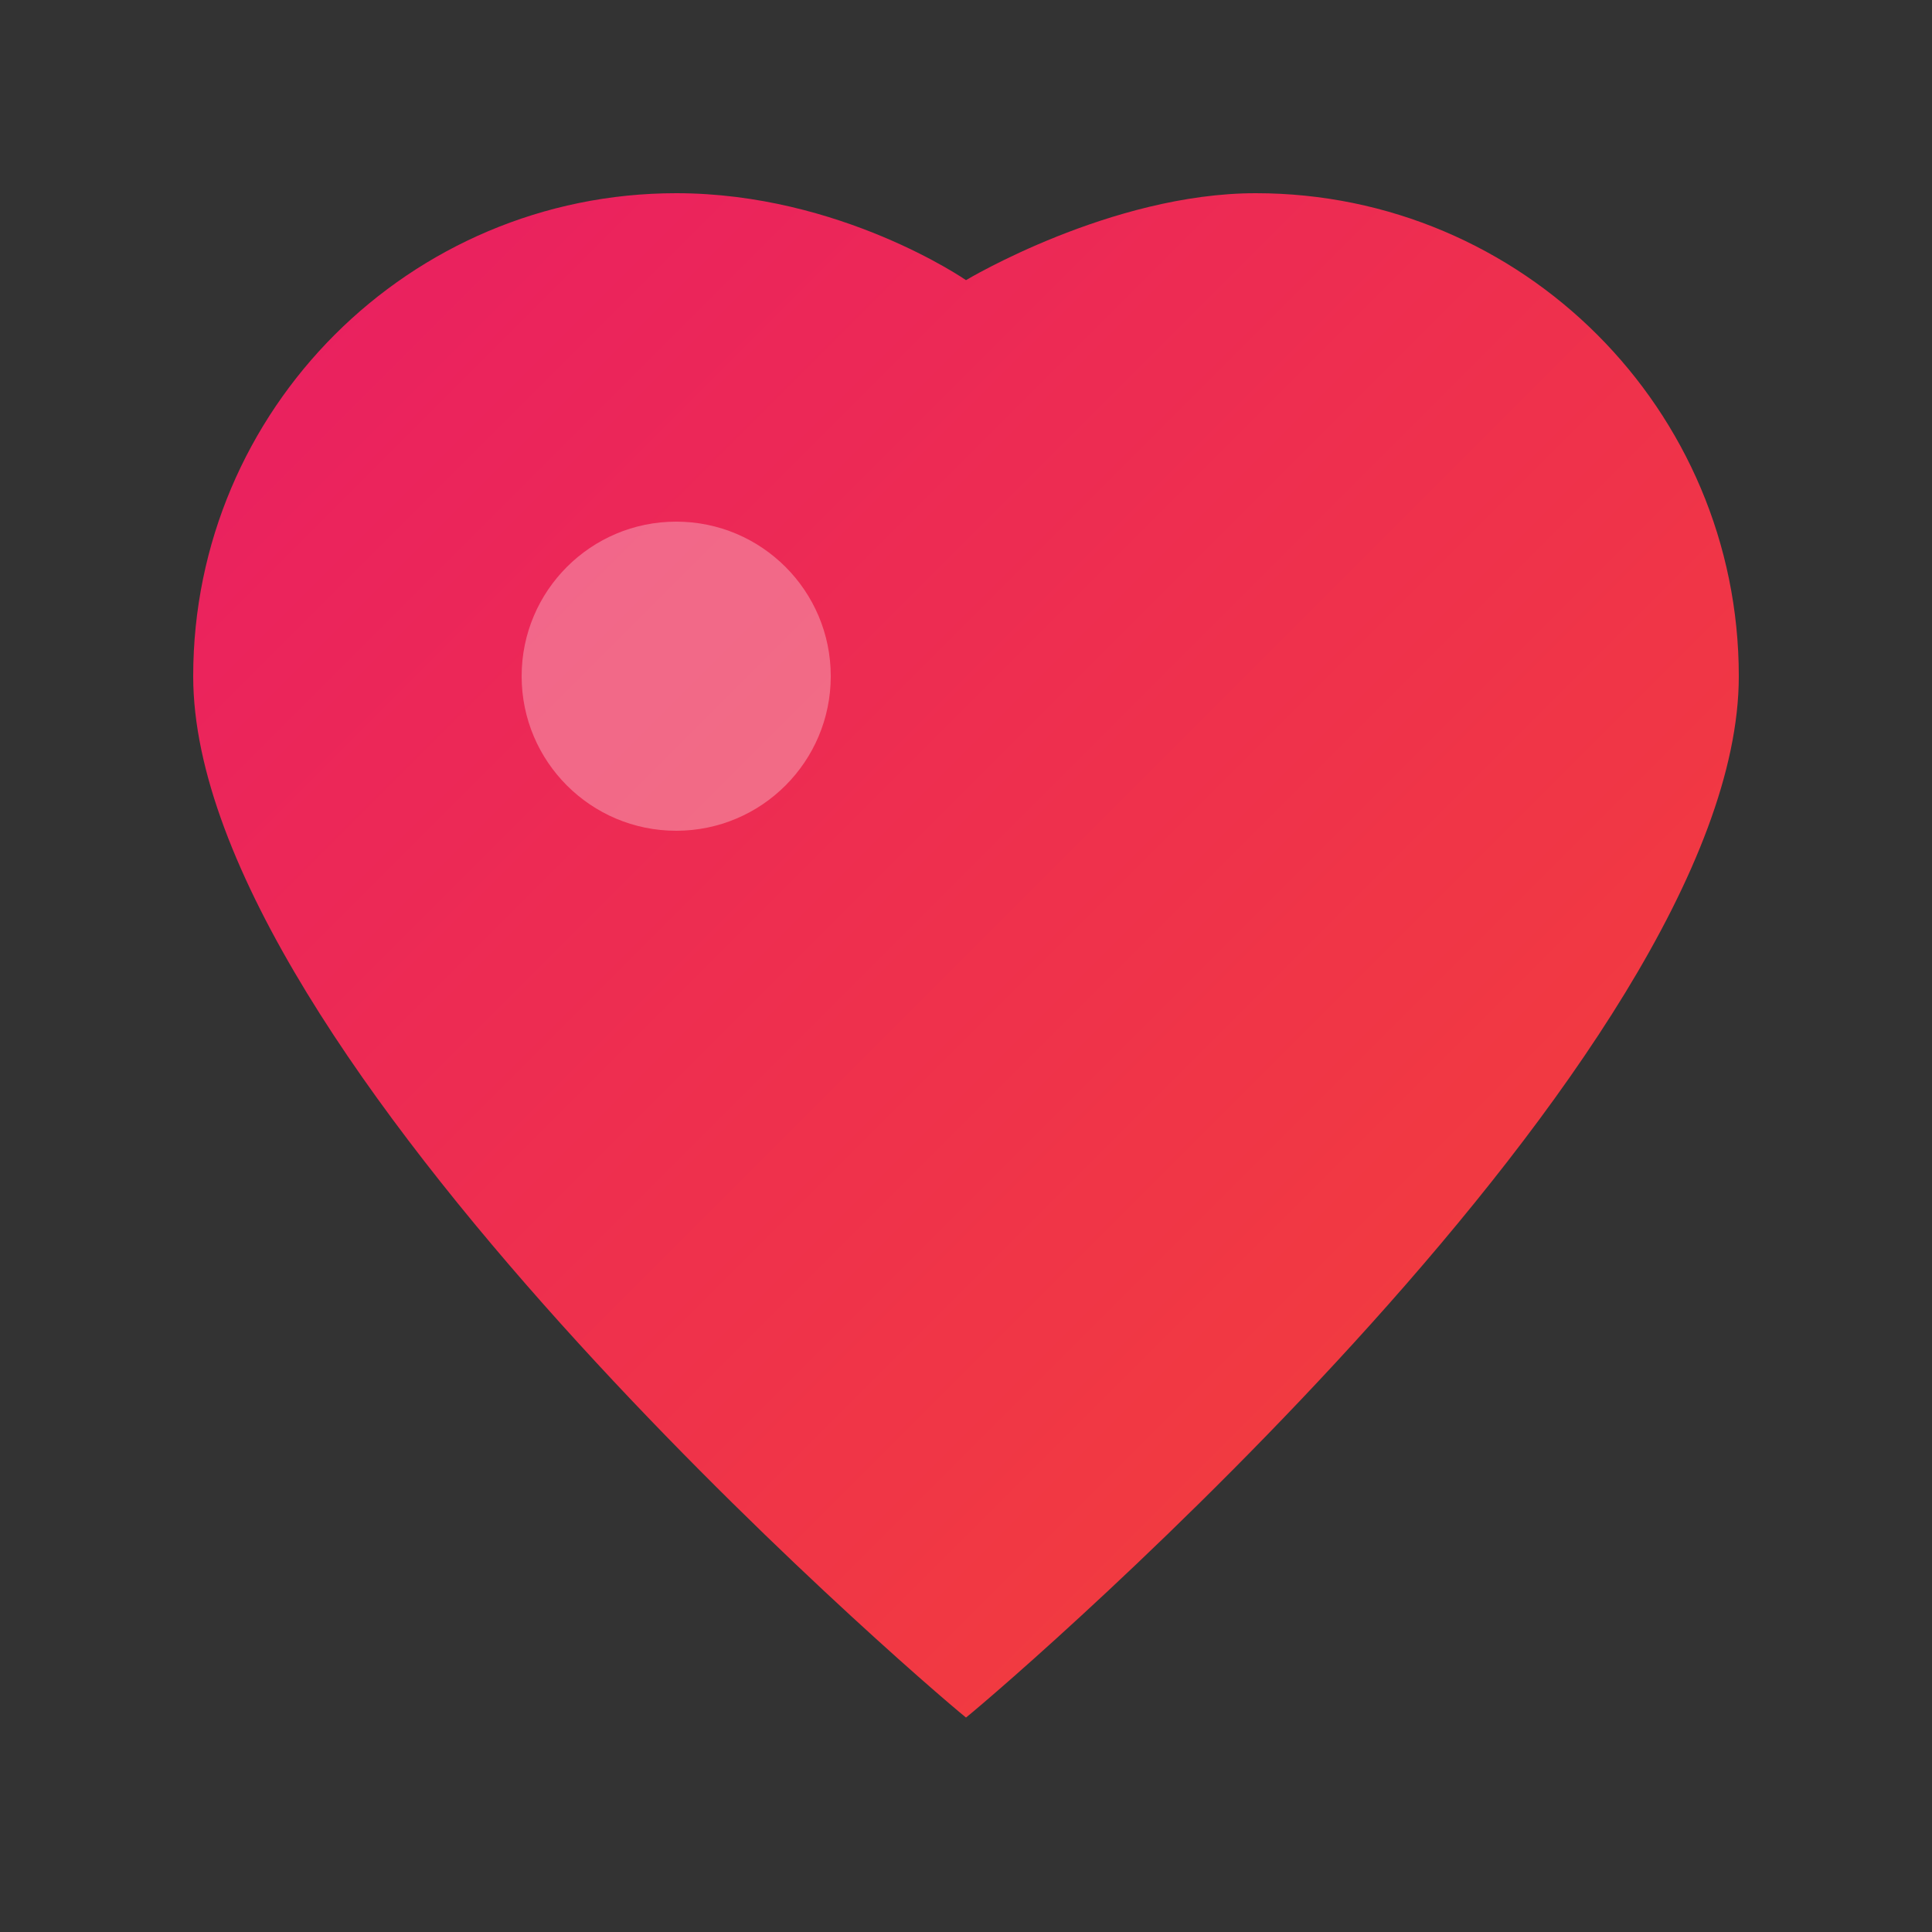 <svg xmlns="http://www.w3.org/2000/svg" viewBox="0 0 100 100">
  <rect x="0" y="0" width="100" height="100" fill="#333333" stroke="none"/>
  <defs>
    <linearGradient id="heartGrad" x1="0%" y1="0%" x2="100%" y2="100%">
      <stop offset="0%" style="stop-color:#E91E63"/>
      <stop offset="100%" style="stop-color:#F44336"/>
    </linearGradient>
  </defs>
  <path fill="url(#heartGrad)" d="M50 88.9C47.4 86.8 10 54.6 10 35c0-13.8 11.2-25 25-25 8.5 0 15 4.5 15 4.5S57.5 10 65 10c13.8 0 25 11.2 25 25 0 19.6-37.4 51.8-40 53.9z"/>
  <circle cx="35" cy="35" r="8" fill="rgba(255,255,255,0.3)"/>
</svg>
